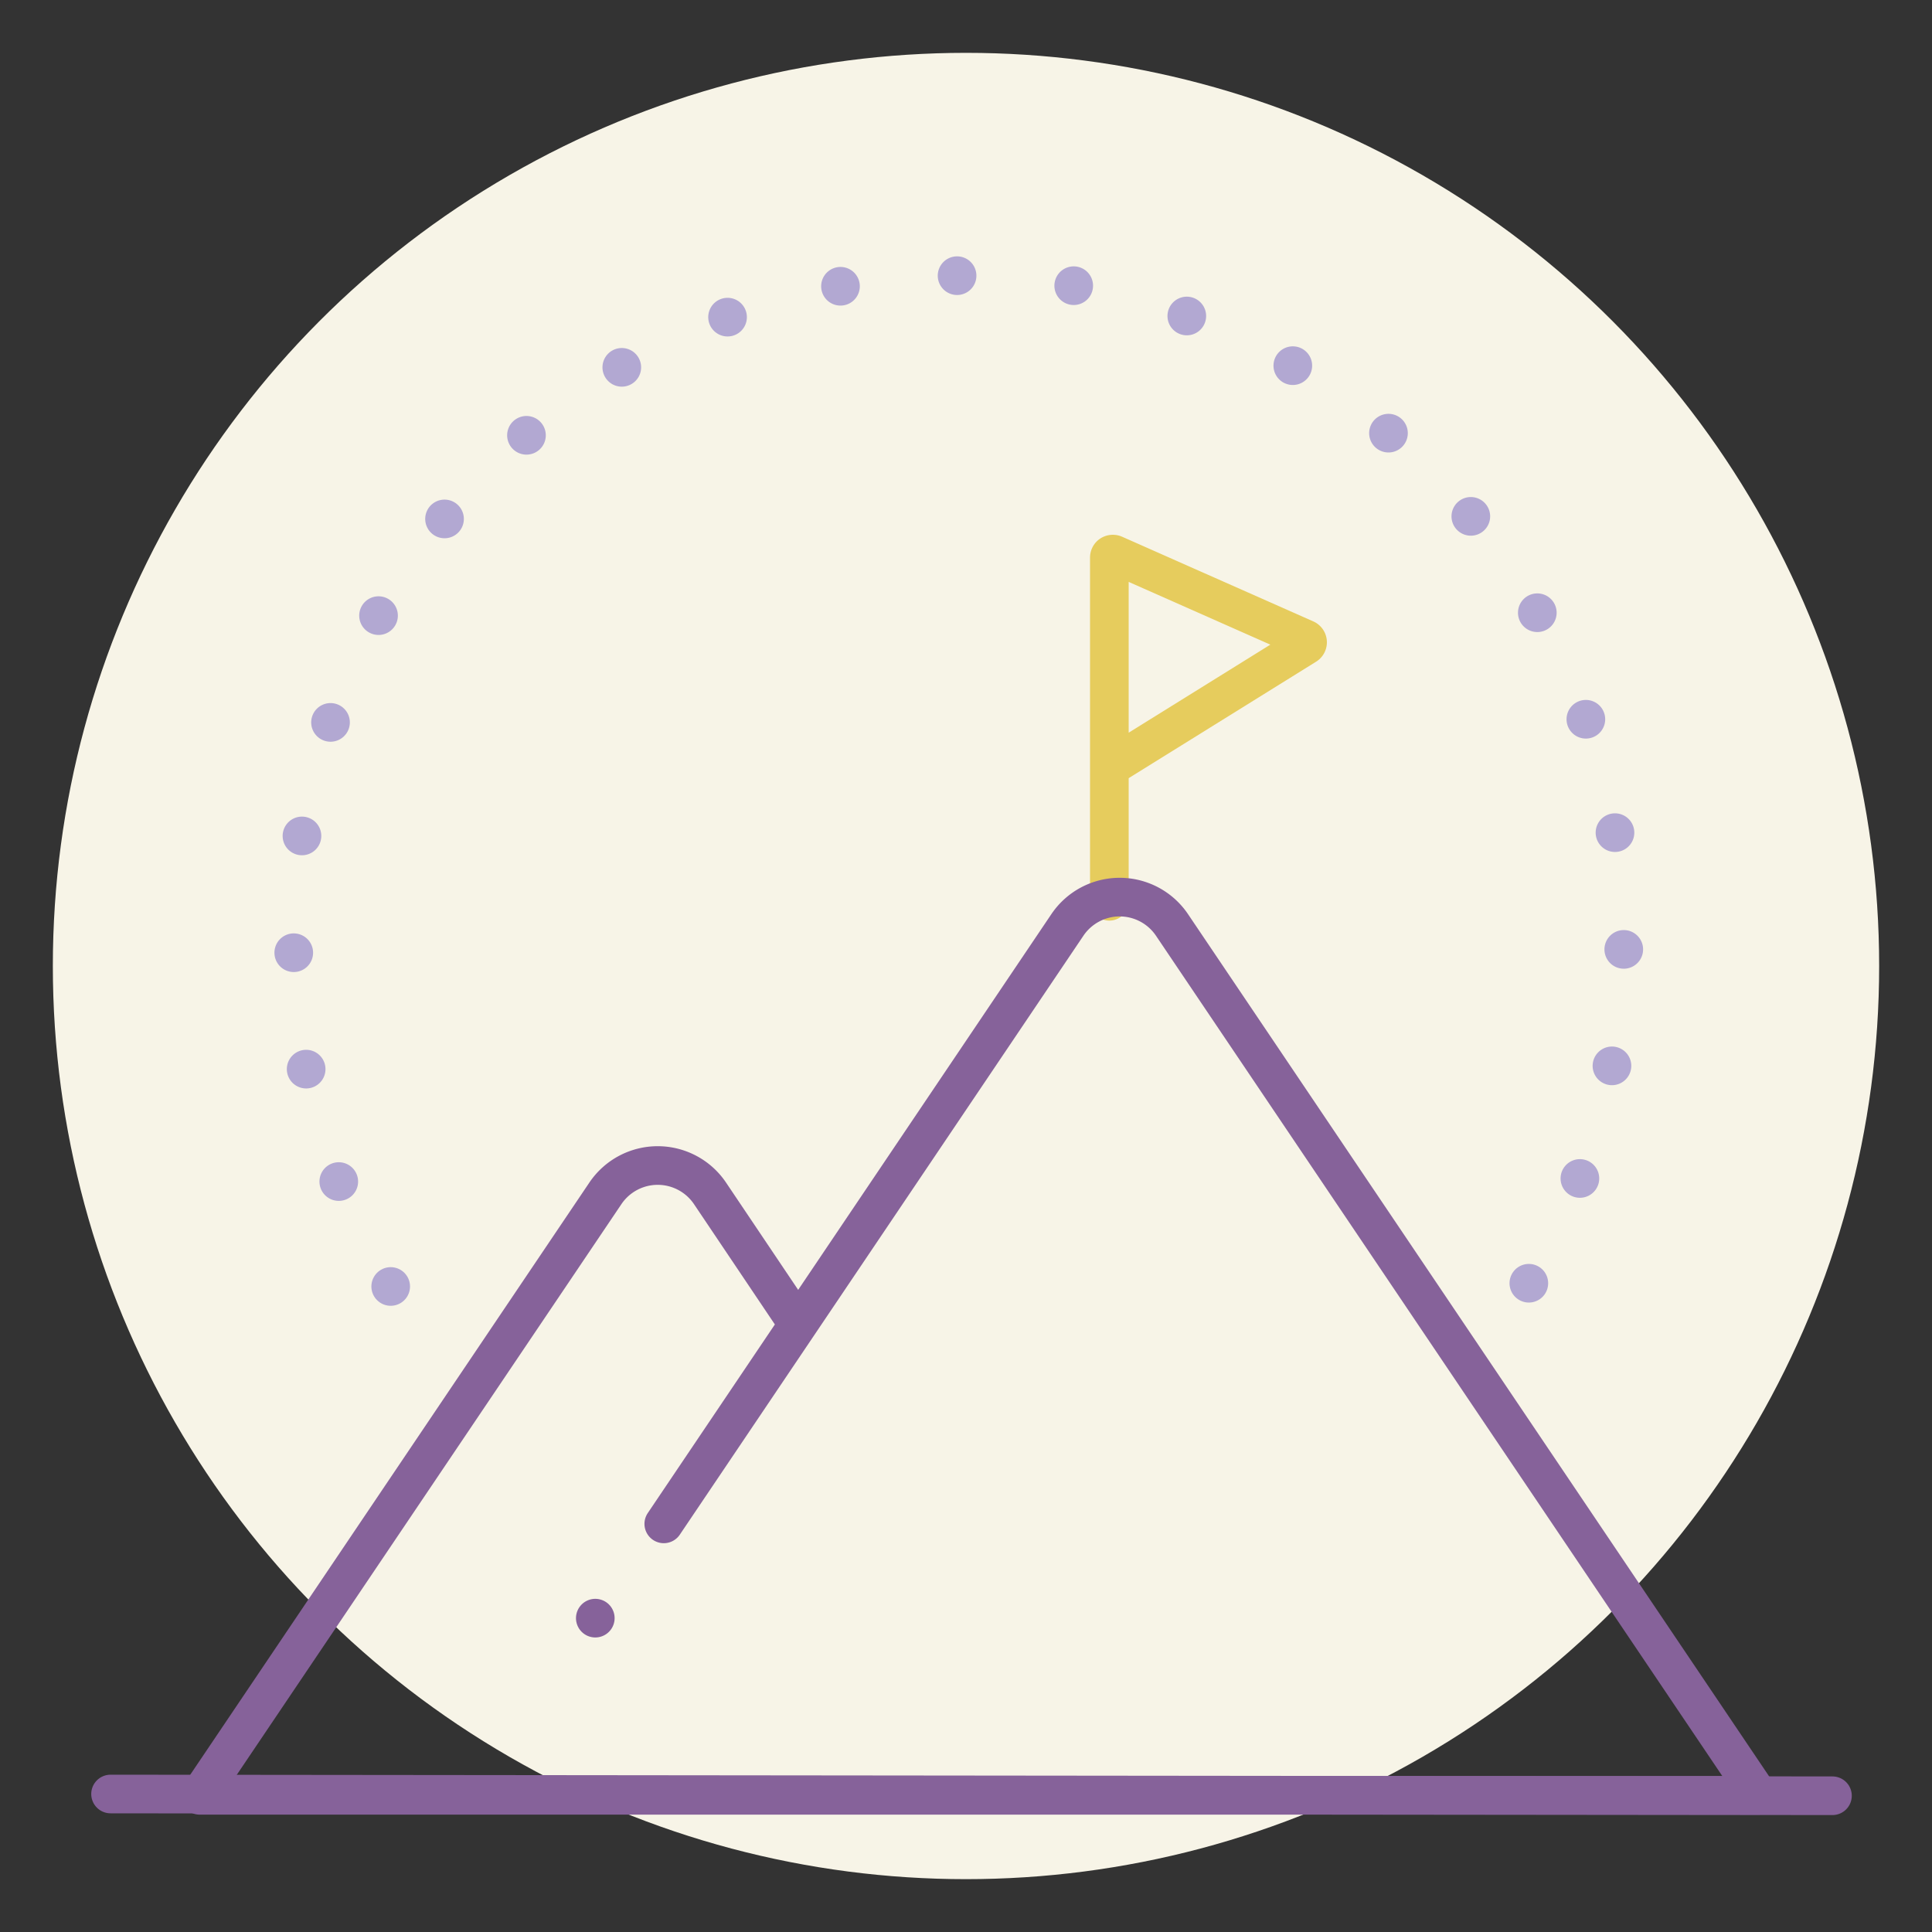 <svg id="Layer_1" data-name="Layer 1" xmlns="http://www.w3.org/2000/svg" viewBox="0 0 400 400">
  <rect x="0" y="0" width="400" height="400" fill="#333333" stroke="none"/>
  <circle cx="200" cy="200" r="189.06" fill="#f7f4e7"/>
  <g>
    <g>
      <line x1="80.89" y1="266.35" x2="80.89" y2="266.35" fill="none" stroke="#b2a8d2" stroke-linecap="round" stroke-linejoin="round" stroke-width="8"/>
      <path d="M70.14,244.63A137.7,137.7,0,1,1,322.33,255" fill="none" stroke="#b2a8d2" stroke-linecap="round" stroke-linejoin="round" stroke-width="8" stroke-dasharray="0 24.27"/>
      <line x1="316.53" y1="265.68" x2="316.53" y2="265.68" fill="none" stroke="#b2a8d2" stroke-linecap="round" stroke-linejoin="round" stroke-width="8"/>
    </g>
    <g>
      <path d="M229.68,186.6V115.44a.72.72,0,0,1,.33-.61.78.78,0,0,1,.4-.11.72.72,0,0,1,.29.06l39.6,17.54a.73.73,0,0,1,.09,1.27l-40.71,25.3" fill="none" stroke="#e6cc5d" stroke-linecap="round" stroke-linejoin="round" stroke-width="8"/>
      <path d="M164.37,272.91,147,247.07a13.06,13.06,0,0,0-21.66,0l-84,124.63H364.1L242.65,191.5a13.06,13.06,0,0,0-21.66,0l-83.56,124" fill="none" stroke="#86629a" stroke-linecap="round" stroke-linejoin="round" stroke-width="8"/>
      <line x1="22.89" y1="371.43" x2="379.39" y2="371.79" fill="none" stroke="#86629a" stroke-linecap="round" stroke-linejoin="round" stroke-width="8"/>
      <line x1="123.25" y1="335.02" x2="123.25" y2="335.02" fill="none" stroke="#86629a" stroke-linecap="round" stroke-linejoin="round" stroke-width="8"/>
    </g>
  </g>
</svg>
